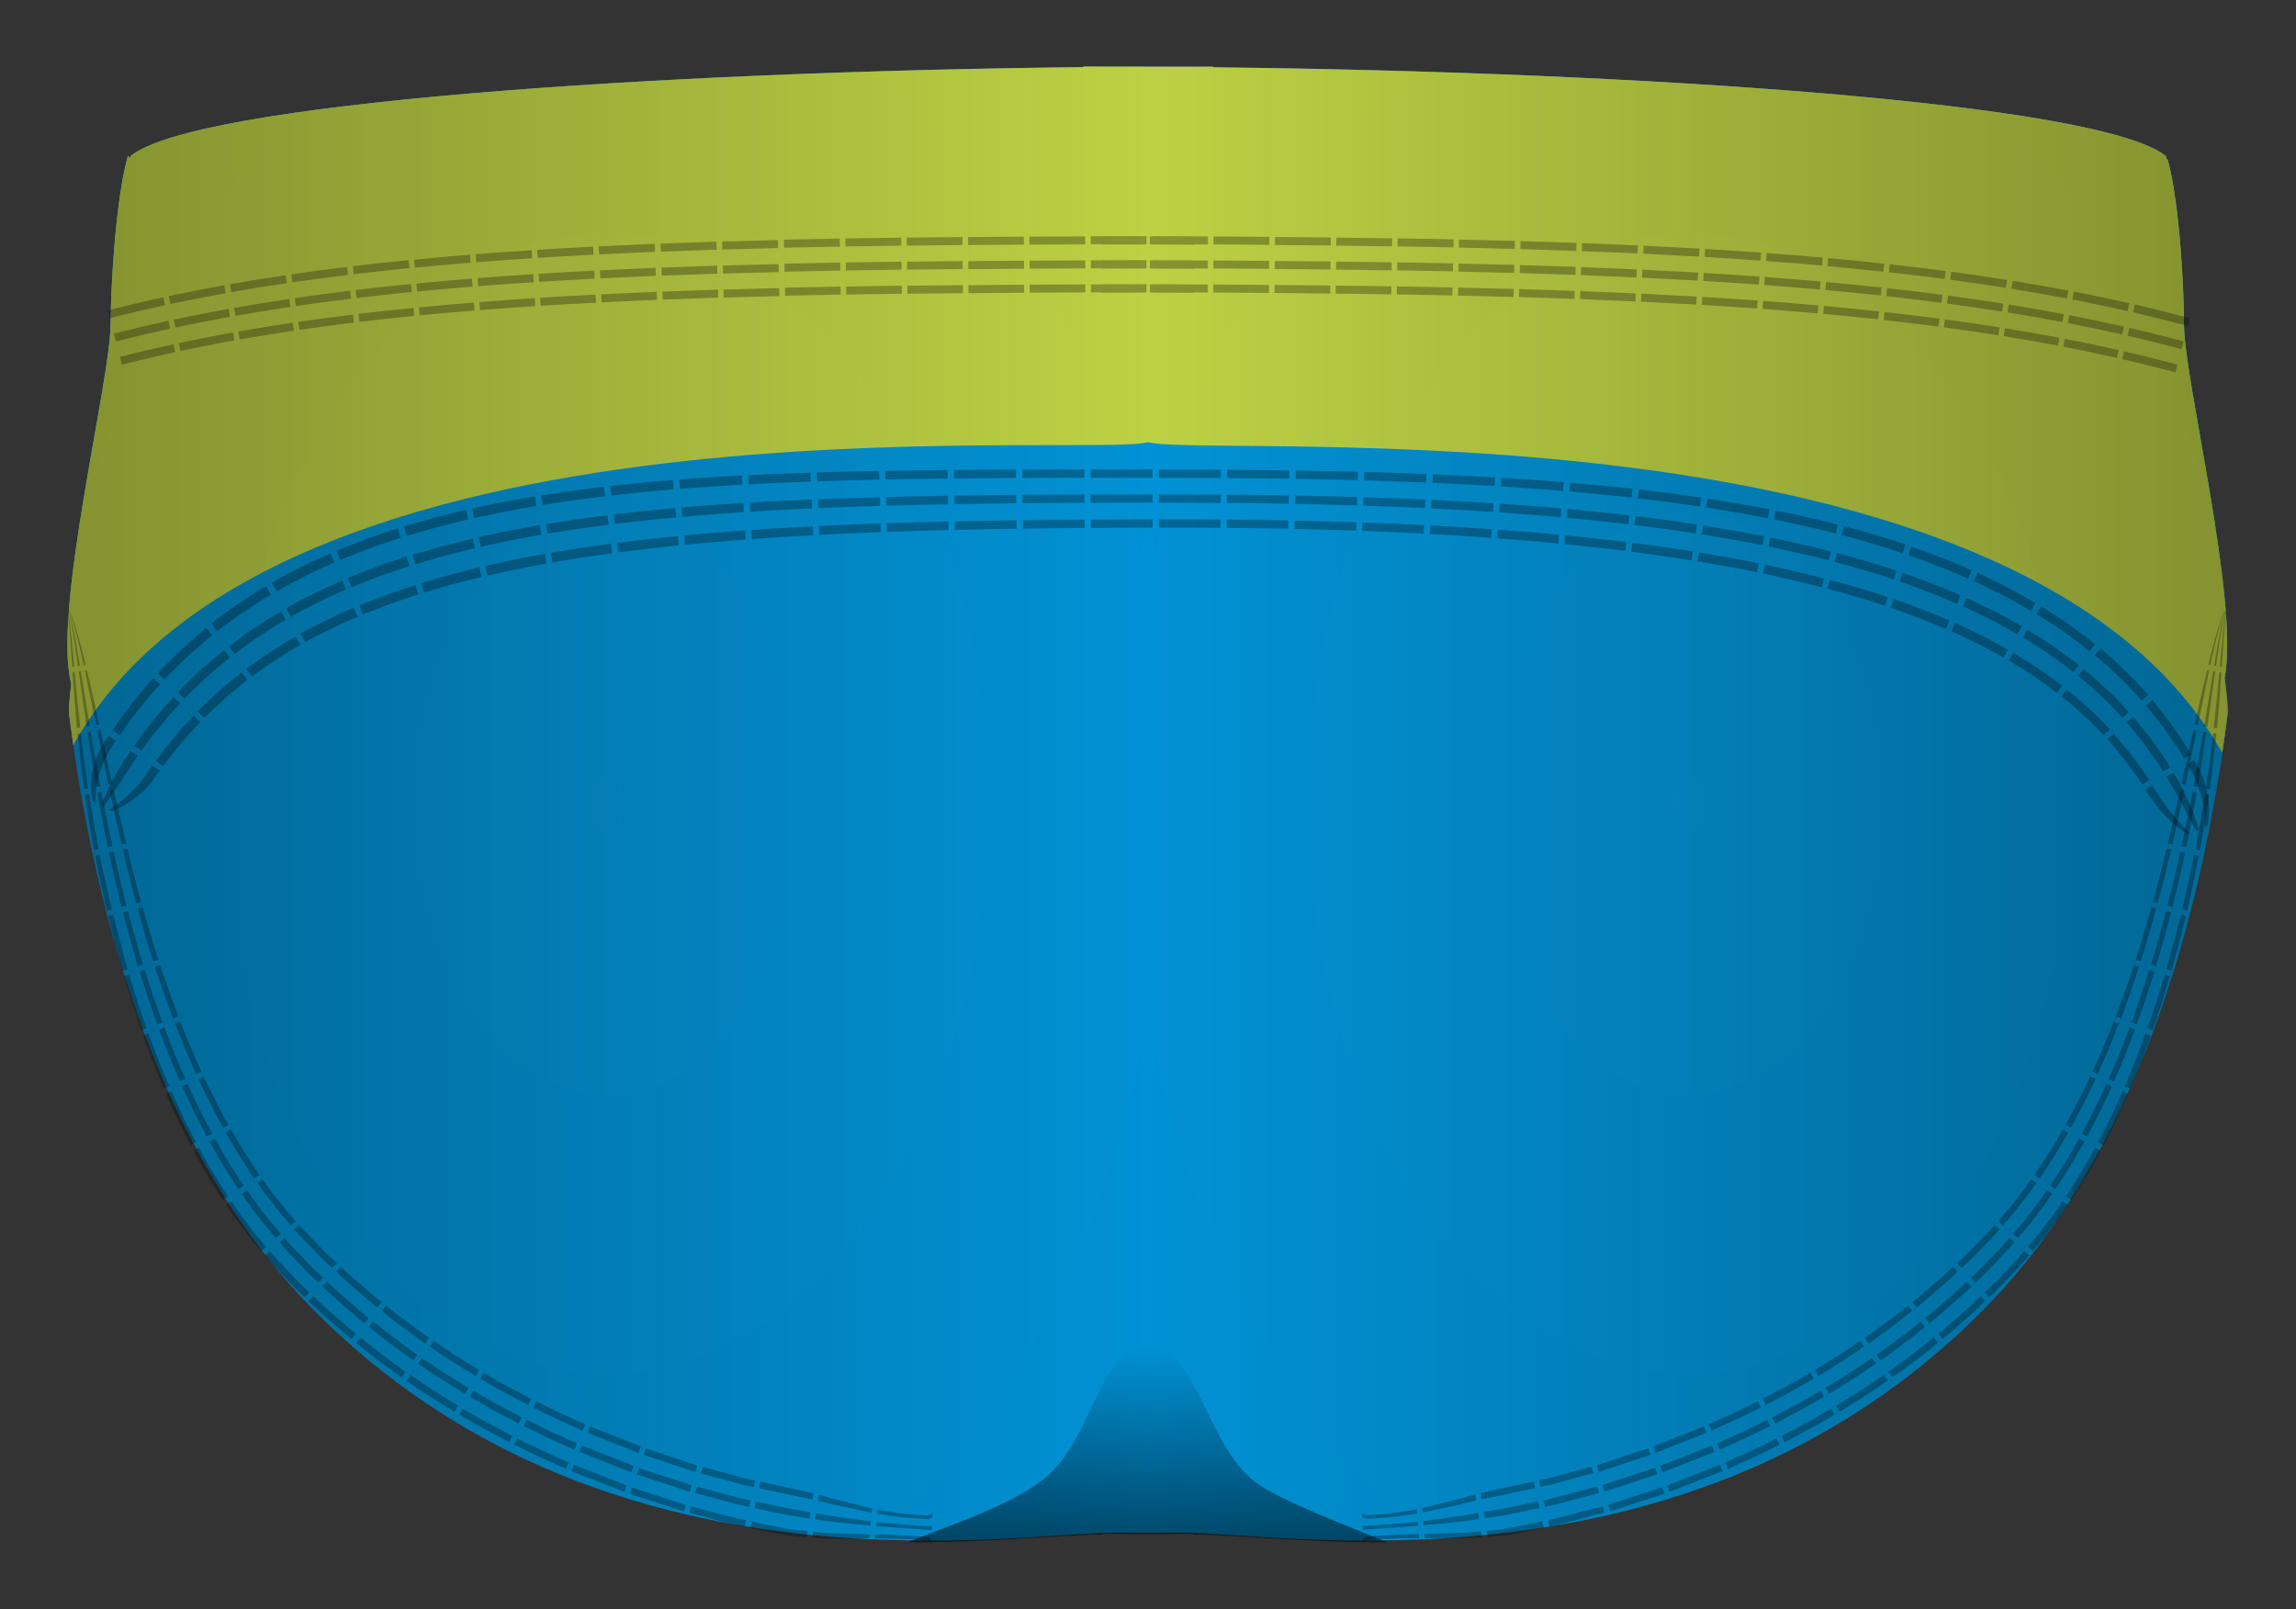 <svg xmlns="http://www.w3.org/2000/svg" width="487.729" height="341.801" viewBox="0 0 487.729 341.801"><rect x="0" y="0" width="487.729" height="341.801" fill="#333333" stroke="none"/><path fill="#0092D5" d="M472.578 144.075c3.182-16.63-8.633-63.354-8.633-75.215 0-6.122-.788-25.277-3.492-35.03-.042.033-.095.064-.14.096-.073-.266-.148-.53-.228-.786C446.007 21.937 349.33 15.28 257.73 14.296v-.057l-.01-.07c-2-.01-4.002 0-6.002 0v-.01c-2.598-.01-5.197 0-7.797 0-2.59-.01-5.19-.01-7.79-.01-2 0-4-.01-6-.01l-.01.07v.05c-91.59.98-188.27 7.64-202.34 18.84-.04.14-.08.3-.13.45-.17-.14-.34-.29-.49-.43-2.76 9.86-3.67 29.43-3.67 35.69 0 12.17-12.43 61.03-8.35 76.44-.4 3.22-.58 5.53-.45 6.57 5.51 43.02 19.01 93.19 51.97 126.48 60.38 60.98 143.82 48.07 168 47.33l.63-.02c5.7-.04 10.45-.04 16.13-.01.14.03.26.07.37.12.01-.38.02.25.03-.13.47.01.92.02 1.41.04 24.17.74 107.62 13.65 168.01-47.33 32.96-33.29 46.46-83.47 51.97-126.48.15-1.17-.1-3.94-.61-7.81z"/><path fill="#BDD143" d="M463.945 68.86c0-6.122-.788-25.277-3.492-35.03-.042.033-.095.064-.14.096-.073-.266-.148-.53-.228-.786C446.007 21.937 349.33 15.28 257.73 14.296v-.057l-.01-.07c-2-.01-4.002 0-6.002 0v-.01c-2.598-.01-5.197 0-7.797 0-2.59-.01-5.19-.01-7.79-.01-2 0-4-.01-6-.01l-.01.07v.05c-91.59.98-188.27 7.64-202.34 18.84-.04.14-.08.3-.13.45-.17-.14-.34-.29-.49-.43-2.76 9.86-3.67 29.43-3.67 35.69 0 12.17-12.43 61.03-8.35 76.44-.4 3.22-.58 5.53-.45 6.57.28 2.14.58 4.3.89 6.48C58.38 81 231.05 97.47 243.93 93.93l-.274-.092c.084.04.18.07.283.09.1-.02.2-.05.28-.09l-.28.1c12.85 3.53 184.89-11.08 228.12 66.005.4-2.71.77-5.4 1.11-8.06.15-1.163-.1-3.937-.61-7.804 3.18-16.63-8.63-63.36-8.63-75.22z"/><path d="M19.74 170.23l.573.3s-.016-.242-.026-.662c.018-.404.025-.995.072-1.69.06-.683.16-1.476.33-2.293.08-.412.16-.837.28-1.253.13-.41.27-.822.42-1.23.6-1.63 1.4-3.163 2.06-4.268.32-.56.64-.99.85-1.303l.33-.48-1.55-1.06-.34.5c-.21.32-.54.76-.87 1.33-.67 1.13-1.43 2.72-1.93 4.44-.13.43-.24.87-.34 1.31-.09.45-.13.9-.17 1.34-.05.44-.06.87-.08 1.29-.03.41 0 .82.01 1.19s.07.74.09 1.04l.09.81c.08.46.14.73.14.73zm2.29 1.2s.484-.673 1.173-1.696l1.145-1.763c.398-.65.854-1.33 1.327-2 .924-1.35 1.81-2.72 2.462-3.75.313-.52.63-.93.833-1.22l.327-.45-1.547-1.06-.33.47c-.206.3-.524.71-.84 1.25-.655 1.06-1.51 2.48-2.33 3.93-.418.72-.81 1.45-1.12 2.17l-.874 1.94c-.492 1.15-.797 1.92-.797 1.92l.57.3zm1.72.9s.26-.092.687-.263l.71-.338c.267-.14.593-.27.902-.44.29-.18.65-.35.96-.57.32-.21.67-.43.99-.67.33-.24.66-.49.98-.75.33-.25.65-.51.96-.78 1.24-1.07 2.22-2.28 2.86-3.24.3-.49.61-.87.81-1.14l.31-.43-1.55-1.07-.32.43c-.2.28-.51.66-.82 1.17-.65.99-1.6 2.25-2.73 3.41-.29.29-.58.57-.88.85-.29.28-.57.57-.87.83-.57.54-1.16 1.01-1.69 1.41-.55.39-1.03.7-1.36.93l-.57.33.57.3zm.15-17.208l1.538 1.09s.49-.71 1.226-1.772c.375-.526.777-1.166 1.295-1.79l1.57-1.99 1.57-1.99c.48-.648 1.02-1.18 1.45-1.672L34 145.39l-1.43-1.332-1.466 1.646c-.43.502-.977 1.05-1.47 1.712l-1.597 2.034-1.59 2.036c-.523.638-.93 1.29-1.31 1.828l-1.238 1.808zm6.155 4.356l1.187-1.657c.362-.49.75-1.09 1.25-1.67l1.513-1.85 1.512-1.85c.466-.6.985-1.1 1.39-1.55l1.384-1.49-1.43-1.33s-.56.62-1.4 1.53c-.41.47-.94.98-1.41 1.6l-1.53 1.9-1.53 1.9c-.5.6-.9 1.21-1.26 1.71l-1.2 1.7 1.54 1.09zm4.617 3.266s.46-.617 1.147-1.543c.35-.45.72-1.01 1.2-1.55l1.45-1.72 1.45-1.72c.44-.56.94-1.01 1.33-1.44l1.32-1.38-1.43-1.33-1.35 1.42c-.4.44-.9.9-1.35 1.48l-1.47 1.77-1.47 1.77c-.49.55-.87 1.13-1.22 1.6l-1.16 1.58 1.54 1.09zm-1.16-19.74l1.416 1.358.4-.44c.246-.29.62-.68 1.09-1.126l3.41-3.324c.605-.623 1.296-1.148 1.902-1.688l1.685-1.443 1.646-1.4-1.25-1.58-1.67 1.44-1.71 1.48c-.61.56-1.32 1.09-1.93 1.73l-3.46 3.41c-.48.46-.86.86-1.11 1.15l-.4.45zm5.665 5.43l.38-.41c.234-.27.59-.633 1.04-1.046l3.247-3.085c.573-.58 1.232-1.064 1.807-1.566l1.6-1.34 1.56-1.307-1.25-1.582-1.58 1.34-1.63 1.374c-.58.515-1.25 1.012-1.84 1.606l-3.3 3.165c-.46.424-.82.797-1.06 1.072l-.38.42 1.42 1.36zm4.248 4.07l.36-.38c.224-.25.563-.584.99-.964l3.084-2.847c.54-.536 1.16-.98 1.71-1.443l1.51-1.236 1.47-1.208-1.25-1.582-1.51 1.24-1.55 1.272c-.56.477-1.19.934-1.75 1.484l-3.14 2.926c-.44.39-.78.736-1.01.992l-.37.39 1.42 1.357zm1.505-20.01l1.232 1.603 1.727-1.302 1.77-1.332c.63-.506 1.38-.945 2.09-1.434.72-.48 1.44-.96 2.11-1.4l.97-.65c.31-.2.59-.41.88-.57l1.86-1.09-1.04-1.78-1.89 1.1c-.29.16-.58.37-.9.57l-1 .65-2.15 1.43c-.73.5-1.48.95-2.13 1.46-.66.5-1.28.96-1.81 1.36l-1.76 1.34zm4.927 6.41l1.64-1.21 1.678-1.24c.6-.472 1.31-.877 1.986-1.332l2.01-1.304.93-.6c.3-.186.57-.382.84-.526l1.77-1.01-1.03-1.78-1.8 1.034c-.27.147-.55.347-.85.538l-.94.614c-.65.426-1.35.88-2.04 1.335-.69.466-1.41.883-2.02 1.367l-1.71 1.27-1.67 1.24 1.23 1.603zm3.696 4.806l1.55-1.117 1.585-1.147c.565-.44 1.24-.812 1.88-1.233.646-.41 1.293-.82 1.9-1.207l.87-.558c.28-.173.533-.356.79-.49l1.678-.937-1.037-1.78-1.71.97c-.27.14-.52.33-.81.5-.29.19-.58.38-.89.58l-1.94 1.24c-.65.43-1.34.82-1.92 1.27l-1.61 1.18-1.58 1.15 1.23 1.61zm4.205-19.856l1.018 1.795 1.863-1.09c.55-.34 1.23-.65 1.94-1.02l2.25-1.15c.76-.39 1.52-.79 2.25-1.13l2-.9 1.95-.87-.83-1.92-1.99.88-2.04.91c-.74.35-1.51.76-2.29 1.15l-2.28 1.17c-.73.38-1.42.7-1.98 1.04l-1.9 1.1zm4.07 7.18l1.77-1.01c.522-.32 1.178-.608 1.856-.96l2.142-1.075c.73-.37 1.453-.75 2.146-1.07l1.915-.84 1.868-.82-.825-1.92-1.897.83-1.944.86c-.71.33-1.44.72-2.19 1.08l-2.18 1.1c-.69.36-1.36.65-1.89.98l-1.8 1.03 1.01 1.79zm3.052 5.386l1.676-.942c.492-.298 1.12-.566 1.763-.896l2.03-1.005c.69-.338 1.38-.695 2.04-.997l1.82-.792 1.78-.775-.83-1.917-1.81.79-1.86.81c-.67.308-1.37.673-2.08 1.02l-2.07 1.027c-.66.337-1.29.612-1.8.917l-1.71.965 1.02 1.795zm6.617-19.394l.806 1.927.538-.24c.35-.142.85-.33 1.44-.564 1.2-.47 2.79-1.08 4.38-1.7.79-.32 1.61-.56 2.36-.83l2.07-.7 2.02-.68-.63-2-2.04.68-2.09.7c-.76.27-1.59.51-2.39.84l-4.44 1.72c-.6.23-1.1.43-1.45.57l-.54.24zm3.223 7.71l.513-.227c.33-.14.81-.32 1.38-.54l4.192-1.62c.757-.31 1.545-.54 2.268-.79l1.986-.67 1.93-.65-.64-2-1.97.66-2.02.67c-.73.26-1.53.48-2.3.8l-4.26 1.64c-.58.22-1.07.4-1.4.54l-.52.23.8 1.93zm2.416 5.78l.49-.213c.314-.128.773-.295 1.32-.505l4.01-1.534c.722-.292 1.483-.507 2.177-.75.698-.233 1.35-.45 1.907-.638l1.86-.625-.634-1.99-1.886.64-1.933.65c-.703.25-1.473.47-2.207.77l-4.07 1.56c-.556.21-1.022.39-1.342.52l-.497.22.81 1.93zm8.634-18.664l.618 2.003 2.033-.593 2.09-.605c.77-.215 1.58-.472 2.39-.68l6.55-1.638-.47-2.04-6.62 1.65c-.82.21-1.64.47-2.42.68l-2.1.61-2.05.6zm2.475 8.013s.785-.23 1.963-.572l2.012-.587c.738-.208 1.517-.458 2.31-.66 3.175-.8 6.35-1.603 6.35-1.603l-.477-2.035-6.417 1.616c-.802.203-1.59.455-2.338.666l-2.036.593-1.987.58.62 2.002zm1.855 6.01s.76-.22 1.895-.552c.567-.167 1.23-.36 1.94-.57.71-.2 1.46-.444 2.228-.64l6.146-1.568-.48-2.034-6.22 1.59c-.78.2-1.54.44-2.26.65l-1.97.58-1.92.56.62 2zm10.202-17.857l.465 2.036 2.058-.44c.617-.13 1.337-.285 2.11-.45.77-.155 1.592-.356 2.42-.494l6.604-1.2-.36-2.038-6.66 1.2c-.83.137-1.66.338-2.44.495l-2.13.45-2.08.44zm1.858 8.144l2-.436 2.052-.447c.752-.16 1.546-.36 2.355-.5 3.223-.6 6.445-1.21 6.445-1.21l-.35-2.04-6.5 1.2c-.814.14-1.618.34-2.376.49l-2.07.44-2.02.43.464 2.03zm1.394 6.108l1.944-.43 1.992-.446c.73-.155 1.5-.354 2.29-.493l6.286-1.2-.35-2.04-6.34 1.21c-.796.14-1.573.34-2.312.5l-2.012.45-1.963.44.46 2.04zm11.386-17.046l.343 2.037 6.62-1 6.627-.84-.254-2.02-6.667.84-6.67 1zm1.367 8.146l6.48-1.03 6.504-.874-.25-2.02-6.54.865-6.52 1.03.34 2.04zm1.023 6.112l6.338-1.055 6.383-.905-.25-2.018-6.42.895-6.38 1.04.34 2.03zm12.28-16.252l.245 2.015 6.63-.69c1.657-.188 3.315-.306 4.558-.418l2.072-.175-.18-1.984-2.08.17c-1.25.108-2.914.22-4.58.405l-6.666.676zm.98 8.062l6.526-.736c1.63-.2 3.268-.33 4.493-.45l2.04-.19-.18-1.985s-.82.08-2.05.19c-1.23.12-2.88.25-4.52.44l-6.56.72.24 2.02zm.738 6.048l6.42-.782c1.6-.21 3.22-.352 4.427-.48l2.016-.21-.18-1.983s-.81.08-2.02.203c-1.21.126-2.84.265-4.45.47l-6.45.767.25 2.014zm12.94-15.47l.172 1.98s.83-.07 2.072-.172l4.556-.308c1.657-.11 3.313-.217 4.556-.3l2.07-.108-.124-1.943-2.077.1-4.572.28-4.57.29-2.08.16zm.692 7.922l2.045-.19c1.23-.093 2.866-.22 4.504-.345l4.5-.338 2.05-.13-.13-1.95-2.06.12-4.53.32-4.52.33-2.06.18.17 1.98zm.52 5.942l2.018-.207 4.452-.385 4.455-.377 2.03-.146-.124-1.95-2.03.14-4.47.36-4.47.37-2.02.2.18 1.98zm13.42-14.78l.12 1.94 2.068-.11c1.242-.065 2.898-.16 4.552-.22l6.618-.266-.082-1.9-6.636.246c-1.658.053-3.32.145-4.565.206-1.246.06-2.076.103-2.076.103zm.476 7.756l2.05-.128c1.23-.075 2.87-.187 4.512-.26l6.566-.324-.082-1.9-6.584.306c-1.646.067-3.29.174-4.525.246l-2.057.122.12 1.937zm.358 5.816l2.03-.146c1.22-.086 2.842-.212 4.473-.3 3.257-.19 6.515-.383 6.515-.383l-.082-1.9-6.532.365c-1.634.082-3.263.204-4.485.286l-2.037.14.118 1.938zm13.768-14.172l.08 1.896 6.612-.194 6.61-.158-.053-1.858-6.62.14-6.62.174zm.318 7.584l6.57-.254c1.643-.056 3.286-.11 4.52-.153l2.054-.06-.053-1.85-2.05.06c-1.23.04-2.88.09-4.52.14l-6.58.24.08 1.9zm.236 5.688l6.53-.314c1.63-.084 3.265-.15 4.492-.192l2.044-.076-.053-1.858-2.05.07c-1.23.04-2.87.1-4.5.18l-6.55.294.08 1.896zm14.02-13.61l.05 1.854 6.606-.12 6.603-.095-.032-1.822-6.612.08c-3.3.05-6.61.103-6.61.103zm.202 7.417l6.576-.172 6.577-.14-.03-1.82-6.58.13-6.58.16.05 1.86zm.152 5.562l6.545-.224 6.55-.18-.03-1.82-6.56.17-6.556.21.05 1.86zm14.196-13.175l.03 1.82 13.196-.104-.02-1.793m-13.085 7.352l13.158-.18-.018-1.794-13.17.16m.12 7.28l6.56-.14c3.28-.06 6.562-.11 6.562-.11l-.02-1.79-6.57.11-6.57.13.03 1.82zm14.316-12.81l.017 1.79 13.185-.05-.01-1.77m-13.125 7.19l13.162-.1-.008-1.77-13.17.09m.068 7.17l13.138-.16-.01-1.77-13.145.14m14.41-10.78l.01 1.77 13.177-.02-.004-1.76m-13.148 7.1l13.162-.04-.004-1.76-13.168.04m.034 7.09l13.148-.07-.003-1.76-13.16.07m14.45-10.64v1.77h6.6l6.6.03.01-1.76-6.61-.03h-6.61zm0 7.05l6.58.01 6.58.04.01-1.76-6.59-.04h-6.59v1.76zm0 5.29h6.56l6.55.04.01-1.76-6.57-.04h-6.57v1.76zm14.53-12.3l-.02 1.76 6.6.05 6.6.1.03-1.77-6.62-.09-6.61-.05zm-.06 7.05l6.58.06 6.57.11.03-1.77-6.59-.1-6.59-.06-.01 1.76zm-.04 5.29l6.55.07 6.55.12.03-1.77-6.56-.12-6.56-.07-.02 1.77zm14.65-12.19l-.04 1.77 6.61.13 6.6.15.06-1.78-13.23-.26zm-.13 7.09l2.05.04c1.23.03 2.87.08 4.52.12l6.57.17.05-1.78-6.59-.17-6.59-.14-.03 1.78zm-.1 5.32s3.27.06 6.54.17l6.54.2.05-1.78-6.56-.19-4.51-.12-2.05-.04-.04 1.77zm14.79-12.09l-.06 1.79 6.61.21c3.3.1 6.61.25 6.61.25l.08-1.81s-3.32-.16-6.63-.25l-6.62-.2zm-.23 7.15l6.57.23c3.28.11 6.57.29 6.57.29l.08-1.81s-3.29-.17-6.59-.28l-6.59-.23-.06 1.78zm-.18 5.36l6.53.26c3.26.14 6.52.33 6.52.33l.08-1.81s-3.27-.19-6.54-.32l-6.55-.25-.06 1.79zm14.97-12.01l-.09 1.81s3.3.12 6.61.31l6.61.36.12-1.83-6.63-.34c-3.32-.19-6.63-.3-6.63-.3zm-.35 7.24l2.05.1c1.24.05 2.88.14 4.52.25l6.57.39.12-1.84-6.58-.38c-3.29-.21-6.58-.33-6.58-.33l-.09 1.81zm-.26 5.43l2.04.11c1.22.05 2.85.16 4.48.27l6.51.44.12-1.84-6.53-.42c-1.64-.11-3.27-.21-4.49-.26l-2.05-.1-.09 1.81zm15.19-11.95l-.12 1.84 6.61.45c1.65.1 3.31.25 4.55.35l2.06.17.16-1.86-2.08-.17c-1.25-.1-2.91-.24-4.57-.34l-6.64-.43zm-.5 7.35l6.55.49c1.64.11 3.27.26 4.5.37l2.04.18.17-1.86-2.05-.18c-1.23-.11-2.87-.26-4.52-.37l-6.58-.47-.13 1.84zm-.37 5.52l6.49.52c1.62.12 3.24.28 4.45.4l2.02.2.17-1.87-2.03-.19c-1.22-.11-2.84-.27-4.47-.39l-6.51-.51-.12 1.84zm15.46-11.81l-.18 1.86s3.31.25 6.61.61l4.55.46c1.24.12 2.06.23 2.06.23l.22-1.89s-.83-.1-2.08-.22l-4.56-.45c-3.32-.35-6.64-.6-6.64-.6zm-.69 7.46s3.27.27 6.54.64l4.49.48c1.22.13 2.04.24 2.04.24l.22-1.89s-.82-.11-2.05-.23l-4.51-.48c-3.28-.37-6.57-.64-6.57-.64l-.17 1.86zm-.51 5.59s3.24.29 6.46.68l4.44.5c1.21.13 2.01.25 2.01.25l.22-1.88s-.81-.12-2.02-.24l-4.46-.5c-3.24-.39-6.49-.67-6.49-.67l-.18 1.86zm15.79-11.62l-.23 1.89 6.61.79 6.6.94.29-1.9-6.64-.92-6.64-.79zm-.92 7.55l6.51.83 6.49.96.29-1.91-6.53-.95-6.55-.82-.23 1.89zm-.69 5.67l6.42.86 6.39.99.29-1.91-6.43-.98-6.46-.85-.23 1.89zm16.19-11.32l-.3 1.91s.82.13 2.06.34c1.23.21 2.88.48 4.52.76.82.14 1.64.27 2.41.42l2.1.41 2.06.4.38-1.91-2.07-.39-2.12-.4c-.77-.15-1.6-.27-2.43-.41l-4.56-.75c-1.24-.21-2.07-.33-2.07-.33zm-1.21 7.64s.81.13 2.02.34l4.44.76c.81.15 1.62.27 2.38.42l2.06.41 2.01.4.38-1.91-2.02-.4-2.08-.41c-.76-.15-1.58-.27-2.39-.41l-4.47-.76c-1.22-.21-2.04-.33-2.04-.33l-.3 1.91zm-.9 5.73s.79.13 1.98.34l4.36.77c.79.15 1.59.27 2.33.42l2.02.41 1.97.4.38-1.91-1.98-.4-2.03-.41c-.74-.15-1.54-.27-2.34-.42l-4.39-.76c-1.2-.21-2-.34-2-.34l-.3 1.91zm16.67-10.81l-.39 1.92 2.05.4 4.5 1.01c1.63.37 3.27.72 4.49 1.05l2.03.53.49-1.9-2.05-.53c-1.23-.33-2.88-.68-4.53-1.05l-4.54-1.01-2.07-.4zm-1.57 7.66l2.01.4 4.4 1c1.6.36 3.2.71 4.38 1.04l1.98.52.49-1.9-2-.51c-1.2-.33-2.81-.68-4.42-1.04l-4.43-1-2.03-.4-.39 1.92zm-1.18 5.75l1.97.4 4.29.99c1.56.36 3.12.71 4.28 1.03l1.93.51.49-1.9-1.95-.51c-1.16-.32-2.74-.67-4.32-1.03l-4.33-.99-1.98-.39-.39 1.92zm17.22-10.07l-.5 1.9 2.03.53c.61.15 1.32.37 2.08.59l2.37.7c1.61.48 3.24.93 4.44 1.36l2 .67.62-1.86-2.03-.68c-1.21-.43-2.85-.88-4.48-1.37l-2.4-.71c-.77-.22-1.48-.44-2.1-.59l-2.05-.53zm-2.01 7.6s.79.21 1.98.52c.6.15 1.28.36 2.02.58l2.31.68c1.57.47 3.15.9 4.3 1.31l1.94.65.62-1.86-1.96-.66c-1.17-.42-2.77-.86-4.35-1.33l-2.33-.69c-.74-.22-1.43-.44-2.04-.58l-2-.52-.5 1.9zm-1.51 5.7l1.93.5c.58.14 1.24.35 1.96.56l2.24.66c1.52.46 3.06.88 4.17 1.28l1.88.63.62-1.86-1.9-.63c-1.13-.41-2.68-.83-4.22-1.3l-2.26-.67c-.72-.21-1.39-.42-1.98-.56l-1.95-.5-.5 1.9zm17.85-8.97l-.64 1.86 2 .68c.6.2 1.29.48 2.03.76l2.32.9 2.32.9c.73.31 1.41.61 2 .87 1.17.51 1.94.86 1.94.86l.78-1.79-1.98-.87c-.59-.25-1.28-.56-2.03-.87l-2.35-.91-2.35-.9c-.75-.29-1.45-.57-2.06-.78l-2.02-.69zm-2.55 7.43l1.94.65c.58.2 1.24.47 1.96.74l2.24.86 2.25.86c.71.29 1.36.58 1.92.82l1.88.81.78-1.78-1.9-.83c-.57-.24-1.23-.54-1.95-.83l-2.27-.87-2.27-.86c-.73-.27-1.4-.55-1.99-.75l-1.96-.66-.64 1.86zm-1.91 5.58l1.88.63c.56.18 1.2.45 1.89.7.69.26 1.43.54 2.17.81l2.17.82c.68.28 1.3.56 1.85.79l1.8.77.78-1.79-1.83-.78c-.55-.23-1.19-.52-1.88-.8l-2.2-.83-2.19-.83c-.7-.26-1.35-.52-1.92-.71l-1.9-.63-.64 1.86zm18.5-7.43l-.8 1.77.54.24c.34.14.82.36 1.4.65 1.14.57 2.67 1.33 4.2 2.09.77.37 1.52.78 2.21 1.18.7.4 1.35.76 1.91 1.08l1.86 1.05.96-1.66-1.89-1.07-1.94-1.1c-.71-.41-1.47-.83-2.25-1.2l-4.27-2.12c-.58-.3-1.07-.52-1.42-.67l-.54-.23zm-3.19 7.1l.52.22s.8.35 1.35.62l4.03 1.98c.74.34 1.46.73 2.13 1.11l1.83 1.01 1.79.99.97-1.66-1.81-1.01-1.86-1.04c-.68-.38-1.41-.78-2.16-1.13l-4.1-2.01c-.56-.28-1.03-.49-1.37-.63l-.52-.22-.8 1.77zm-2.39 5.33l.5.21c.32.13.77.32 1.29.59l3.86 1.86c.71.32 1.39.69 2.03 1.04l1.74.95 1.7.92.97-1.66-1.73-.94-1.78-.97c-.64-.36-1.34-.74-2.06-1.07l-3.92-1.9c-.53-.27-.98-.47-1.31-.6l-.51-.21-.8 1.78zm19.09-5.32l-.99 1.64 1.81 1.16 1.85 1.19c.68.43 1.4.9 2.09 1.42l3.83 2.79c.53.37.92.74 1.22.98l.46.38 1.17-1.47-.46-.39c-.3-.24-.71-.62-1.24-1.01l-3.9-2.85c-.7-.53-1.43-1.01-2.13-1.45l-1.887-1.21-1.84-1.18zm-3.94 6.58l1.73 1.08c.52.33 1.12.71 1.77 1.11.65.4 1.34.84 1.99 1.33l3.65 2.6c.5.35.88.7 1.16.92l.44.35 1.17-1.47-.44-.37c-.29-.22-.67-.58-1.19-.93l-3.72-2.66c-.66-.5-1.36-.94-2.02-1.35l-1.8-1.13-1.75-1.11-.99 1.65zm-2.95 4.93l1.64 1.02 1.68 1.03c.62.37 1.28.78 1.89 1.23l3.46 2.42c.48.32.83.64 1.1.84l.41.33 1.16-1.47-.42-.34c-.27-.2-.63-.53-1.12-.87l-3.52-2.47c-.63-.47-1.3-.88-1.93-1.26l-1.71-1.06-1.67-1.04-.99 1.64zm19.43-2.52L445 139.2l1.66 1.38c1.01.81 2.22 2.06 3.49 3.232.62.6 1.27 1.17 1.83 1.77l1.51 1.63 1.47 1.595 1.35-1.22-1.5-1.634-1.53-1.67c-.57-.61-1.23-1.19-1.86-1.81-1.29-1.2-2.53-2.48-3.56-3.31l-1.695-1.41zm-4.73 5.8l1.58 1.28c.96.75 2.11 1.91 3.32 3 .59.56 1.21 1.09 1.74 1.64l1.43 1.51 1.39 1.48 1.35-1.22-1.42-1.52-1.46-1.55c-.54-.57-1.17-1.11-1.77-1.68-1.23-1.12-2.4-2.31-3.38-3.08l-1.61-1.31-1.18 1.45zm-3.55 4.35l1.5 1.18c.92.69 1.99 1.77 3.14 2.77.56.51 1.15 1 1.65 1.51l1.35 1.39 1.33 1.36 1.35-1.21-1.35-1.4-1.38-1.43c-.5-.52-1.11-1.02-1.68-1.55-1.17-1.03-2.27-2.13-3.2-2.84l-1.53-1.22-1.18 1.45zm19.35.75l-1.36 1.19 1.35 1.7 1.39 1.74.78.98c.27.33.5.7.75 1.05l2.7 3.93c.19.26.32.53.46.76l.35.59.3.51 1.48-.92-.31-.52-.35-.6c-.14-.23-.27-.51-.47-.78l-2.74-4.03c-.26-.36-.49-.74-.76-1.08l-.79-1-1.41-1.78-1.38-1.74zm-5.45 4.77l1.29 1.57c.39.47.84 1.02 1.32 1.61l.74.91c.26.3.47.65.72.98l2.6 3.65c.18.24.31.49.44.7l.33.54.29.47 1.48-.92-.29-.49-.34-.56c-.13-.21-.26-.47-.45-.72-.72-1.02-1.67-2.38-2.63-3.74-.24-.34-.46-.69-.73-1.01l-.76-.93c-.49-.61-.95-1.17-1.34-1.66l-1.31-1.61-1.36 1.19zm-4.09 3.57l1.22 1.45c.37.44.8.94 1.26 1.49l.71.84c.24.28.45.61.68.91l2.48 3.36c.18.22.3.46.43.65l.32.51.28.44 1.48-.92-.28-.45-.33-.52c-.13-.19-.25-.43-.43-.66l-2.52-3.46c-.24-.31-.45-.64-.7-.93l-.72-.86-1.29-1.53-1.24-1.49-1.36 1.19zm18.45 4.41l-1.49.9s.45.74 1.08 1.88c.32.56.6 1.27.9 2.03.29.75.58 1.58.84 2.41.24.83.49 1.67.61 2.49.12.83.2 1.6.24 2.28.02.68.05 1.24.04 1.64l-.02.63.6-.25s.04-.25.12-.68c.06-.43.1-1.02.17-1.75.05-.72.04-1.54 0-2.42-.05-.87-.23-1.75-.43-2.63-.207-.88-.46-1.73-.73-2.52s-.54-1.52-.867-2.1c-.616-1.17-1.08-1.93-1.08-1.93zm-5.95 3.58l1.06 1.74c.34.51.65 1.16 1.02 1.82l1.16 2.1c.39.72.84 1.4 1.17 2.1.35.68.68 1.32.95 1.87l.97 1.82.61-.25s-.25-.79-.65-1.97l-.71-2.01c-.26-.74-.65-1.48-.98-2.23l-1.06-2.21c-.35-.7-.64-1.37-.98-1.9l-1.07-1.79-1.487.89zm-4.46 2.68s.39.66 1.05 1.6c.36.46.69 1.04 1.14 1.61.43.59.93 1.19 1.47 1.78.27.3.56.59.85.87.3.28.61.55.87.83.56.54 1.13 1.04 1.66 1.46.56.4 1.01.75 1.35.99l.57.36.6-.25-.47-.4c-.29-.26-.67-.64-1.13-1.09-.45-.46-.94-1.01-1.43-1.6-.46-.6-1.05-1.19-1.53-1.83-.5-.63-.96-1.27-1.37-1.88-.42-.61-.75-1.21-1.1-1.68-.65-.98-1.05-1.64-1.05-1.64l-1.49.89z" opacity=".3"/><g opacity=".3" fill="#010202"><path d="M462.09 79.104l.444-1.642s-2.815-.766-5.65-1.467c-2.832-.71-5.68-1.363-5.68-1.363l-.383 1.657s2.84.64 5.66 1.35c2.82.69 5.62 1.46 5.62 1.46zm1.773-6.568s-2.863-.78-5.744-1.49c-2.88-.724-5.78-1.386-5.78-1.386l-.38 1.657s2.88.66 5.74 1.378c2.86.708 5.71 1.483 5.71 1.483l.44-1.642zm1.33-4.926s-2.913-.792-5.84-1.516c-2.924-.734-5.858-1.406-5.858-1.406l-.382 1.657s2.92.67 5.83 1.4c2.91.718 5.807 1.507 5.807 1.507l.443-1.642zm-15.505 8.42l.376-1.66-5.714-1.245c-2.862-.604-5.737-1.154-5.737-1.154l-.323 1.67s2.863.55 5.712 1.15l5.686 1.24zm1.504-6.635s-2.898-.63-5.797-1.263c-2.902-.613-5.815-1.17-5.815-1.17l-.323 1.67s2.9.554 5.79 1.165l5.77 1.257.375-1.66zm1.128-4.975l-5.88-1.282c-2.942-.622-5.894-1.185-5.894-1.185l-.322 1.67s2.938.56 5.868 1.18l5.852 1.275.377-1.66zm-15.175 9l.317-1.67-5.762-1.05-5.78-.973-.27 1.68 5.757.967 5.738 1.047zm1.27-6.682l-5.835-1.065-5.85-.983-.27 1.68 5.825.978 5.81 1.06.32-1.67zm.952-5.012l-5.907-1.08-5.916-.994-.27 1.68 5.893.99 5.883 1.074.317-1.67zm-14.872 9.496l.267-1.68-5.8-.882-5.813-.813-.23 1.686 5.79.81 5.78.88zm1.065-6.72l-5.86-.89-5.872-.82-.226 1.685 5.852.82 5.84.888.267-1.68zm.8-5.038l-5.926-.9-5.93-.83-.227 1.685 5.91.82 5.905.9.267-1.68zm-14.596 9.914l.222-1.686-5.827-.735-5.84-.675-.19 1.69 5.82.673 5.81.733zm.886-6.744l-5.88-.742-5.89-.68-.186 1.69s2.936.338 5.87.678l5.864.74.223-1.686zm.668-5.058l-5.936-.75-5.94-.686-.186 1.69 5.922.685 5.917.747.223-1.686zM398.97 67.843l.183-1.69-5.848-.608-5.856-.556-.16 1.69 5.84.55 5.83.6zm.734-6.763l-5.895-.613-5.9-.56-.16 1.694 5.88.56 5.88.61.18-1.69zm.552-5.072s-2.97-.31-5.942-.617l-5.942-.56-.154 1.7 5.93.57 5.925.62.183-1.69zm-14.13 10.568l.15-1.694-5.864-.5-5.87-.453-.125 1.69 5.857.45 5.852.5zm.604-6.776s-2.953-.25-5.905-.502l-5.907-.457-.126 1.7 5.896.46 5.89.5.15-1.69zm.452-5.082l-5.944-.506-5.944-.46-.125 1.697 5.93.45 5.93.5.15-1.7zM373.245 65.54l.122-1.696-5.876-.405-5.88-.37-.1 1.7 5.87.36 5.87.4zm.49-6.786l-5.91-.408-5.913-.368-.1 1.698 5.9.368 5.9.407.123-1.69zm.37-5.088l-5.945-.41-5.944-.37-.1 1.697 5.933.37 5.93.41.12-1.697zM360.335 64.7l.1-1.698-11.777-.618-.08 1.7m12.15-6.176l-11.83-.62-.08 1.7 11.81.618m.396-6.79l-11.886-.624-.08 1.7 11.867.62M347.4 64.027l.078-1.698-11.788-.49-.062 1.7m12.086-6.31l-11.836-.49-.063 1.7 11.82.49m.313-6.8l-11.882-.49-.062 1.7 11.866.49m-13.422 9.66l.063-1.7-11.8-.38-.04 1.7m12.03-6.42l-11.83-.38-.04 1.7 11.83.38m.24-6.8l-11.9-.37-.04 1.7 11.87.38m-13.33 9.78l.05-1.7-11.81-.29-.04 1.7m11.98-6.51l-11.84-.29-.04 1.7 11.82.29m.19-6.8l-11.87-.29-.03 1.7 11.86.29m-13.25 9.88l.04-1.7-11.82-.22-.03 1.7m11.94-6.59l-11.84-.22-.02 1.7 11.83.21m.14-6.8l-11.87-.21-.02 1.7 11.86.22m-13.2 9.97l.03-1.7-11.82-.16-.02 1.71m11.92-6.64l-11.84-.16-.02 1.7 11.84.16m.11-6.8l-11.86-.16-.02 1.7 11.86.16m-13.13 8.33l-.02 1.7-11.82-.13.02-1.7zm-11.78-5.22l11.84.11-.02 1.7-11.84-.11zm.04-5.1l11.85.11-.02 1.7-11.85-.11zm-1.3 11.89l.01-1.7-11.82-.09-.01 1.7m.04-6.81l11.84.08-.01 1.7-11.84-.08zm11.87-5.02l-11.86-.09v1.7l11.85.09m-13.05 8.42v1.7l-11.82-.04v-1.7zm-11.83-5.13l11.84.03v1.7L244.74 57zm11.86-5.08l-11.85-.03v1.7l11.85.03M243.56 62.1v-1.7l-11.82.01v1.7m11.82-6.82l-11.84.01V57l11.836-.02m0-6.81l-11.86.01.008 1.7 11.854-.02m-13.01 10.25l-.004-1.7-11.82.06.01 1.7m11.795-6.86l-11.84.06.01 1.7 11.84-.06m-.02-6.8l-11.86.06.01 1.7 11.86-.06m-12.98 8.58l.01 1.7-11.83.08-.01-1.7zm-11.87-5.02l11.84-.09.02 1.7-11.83.09zm-.04-5.11l11.85-.09.02 1.7-11.85.09zm-1.1 10.22l.02 1.7-11.82.11-.01-1.7zm-11.89-4.99l11.84-.13.02 1.7-11.84.12zm11.81-5.23l-11.85.12.02 1.7 11.85-.13m-12.9 10.34l-.02-1.7-11.82.17.03 1.7m11.73-6.98l-11.84.17.03 1.7 11.83-.17m-.08-6.8l-11.86.17.03 1.7 11.85-.17m-12.87 10.4l-.03-1.7-11.81.23.03 1.7m11.69-7.03l-11.84.23.04 1.7 11.83-.23m-.12-6.8l-11.87.23.04 1.7 11.86-.23M165.54 62.9l-.04-1.7-11.803.31.05 1.7m11.64-7.11l-11.84.31.05 1.7 11.83-.31m-.158-6.8l-11.88.31.05 1.7 11.86-.31m-12.73 10.54l-.05-1.7-11.8.406.06 1.7m11.57-7.206l-11.84.408.06 1.7 11.82-.406m-.21-6.8l-11.88.408.06 1.7 11.86-.408m-12.65 10.65l-.07-1.7-11.79.525.08 1.698m11.49-7.32l-11.84.526.08 1.7 11.82-.52m-.27-6.8l-11.89.53.08 1.7 11.87-.53M126.6 64.28l-.087-1.7-5.89.32-5.88.36.1 1.7s2.938-.17 5.87-.35l5.878-.31zm-.347-6.79l-5.918.32-5.92.36.1 1.7 5.91-.35 5.903-.31-.09-1.7zM126 52.4l-5.946.32-5.946.36.11 1.69 5.94-.35 5.94-.32-.08-1.7zm-12.3 12.63l-.11-1.69-5.878.39-5.87.44.13 1.7 5.85-.44 5.86-.39zm-.44-6.79l-5.91.4-5.91.45.133 1.7 5.89-.44 5.9-.4-.11-1.7zm-.33-5.09l-5.946.41-5.947.44.14 1.7 5.935-.44 5.936-.4-.11-1.7zm-12.12 12.81l-.137-1.69-5.86.5-5.83.53.166 1.69 5.84-.54 5.85-.49zm-.546-6.78l-5.91.5-5.9.55.16 1.7 5.89-.55 5.89-.5-.13-1.7zm-.41-5.08l-5.95.51-5.95.56.163 1.69 5.93-.56 5.93-.5-.14-1.69zM88 67.1l-.168-1.693-5.846.61-5.836.67.202 1.687 5.82-.667L88 67.1zm-.673-6.77l-5.895.615-5.89.675.203 1.69 5.872-.674 5.88-.614-.17-1.692zm-.507-5.077l-5.943.62-5.942.682.203 1.69 5.924-.68 5.928-.62-.17-1.692zM75.19 68.516l-.206-1.688-5.823.744-5.81.813.25 1.683 5.79-.81 5.81-.742zm-.825-6.752l-5.88.75-5.872.822.246 1.683 5.85-.82 5.86-.75-.21-1.69zm-.618-5.064s-2.97.378-5.938.758l-5.94.83.24 1.683 5.91-.82 5.92-.75-.21-1.69zM62.44 70.237l-.25-1.682-5.793.9-5.776.978.3 1.675 5.75-.974 5.77-.897zm-1-6.727l-5.86.91-5.85.99.297 1.674 5.824-.986 5.84-.907-.25-1.68zm-.75-5.048l-5.928.92-5.92 1.002.297 1.674s2.94-.5 5.89-.998l5.9-.917-.25-1.68zM49.77 72.314l-.302-1.674s-2.883.513-5.753 1.08c-2.872.557-5.73 1.17-5.73 1.17l.354 1.664s2.84-.61 5.7-1.165c2.85-.57 5.72-1.08 5.72-1.08zm-1.206-6.694s-2.92.52-5.83 1.094c-2.912.565-5.813 1.188-5.813 1.187l.36 1.67s2.89-.62 5.79-1.18c2.9-.57 5.81-1.09 5.81-1.09l-.3-1.67zm-.904-5.022s-2.956.526-5.906 1.11c-2.952.57-5.895 1.203-5.895 1.203l.35 1.67s2.93-.63 5.87-1.2c2.93-.58 5.88-1.1 5.88-1.1l-.3-1.67zm-10.46 14.2l-.36-1.662-5.698 1.288c-2.845.663-5.67 1.39-5.67 1.39l.42 1.648s2.81-.724 5.64-1.383c2.834-.65 5.67-1.29 5.67-1.29zm-1.44-6.648l-5.787 1.307c-2.89.673-5.764 1.414-5.764 1.414l.42 1.65s2.85-.73 5.73-1.4l5.76-1.3-.36-1.66zm-1.08-4.987s-2.942.635-5.875 1.328c-2.936.69-5.858 1.44-5.858 1.44l.42 1.65s2.908-.75 5.828-1.43c2.918-.69 5.847-1.32 5.847-1.32l-.36-1.66zm-19.884 66.61l-.06.02.178.48c.108.306.29.745.443 1.28.34 1.07.734 2.506 1.093 3.95.72 2.89 1.33 5.79 1.33 5.79l.407-.065s-.68-2.89-1.488-5.768c-.4-1.44-.84-2.873-1.22-3.936-.17-.532-.37-.97-.49-1.275l-.2-.48zm-.236.073l.123.492c.073.314.21.755.307 1.3.23 1.083.484 2.537.716 3.995.46 2.917.86 5.845.86 5.845l.404-.062s-.47-2.92-1.017-5.826c-.274-1.453-.574-2.902-.842-3.98-.11-.542-.26-.982-.35-1.294l-.14-.488-.05.018zm-.18.054l.07.503c.04.322.128.764.17 1.32.12 1.097.235 2.566.34 4.04l.39 5.9.404-.06-.544-5.884c-.148-1.47-.31-2.94-.466-4.03-.06-.55-.166-1-.215-1.32l-.09-.5-.06.02zm4.087 12.484l-.435.066 2.386 11.583.675-.106-1.288-5.77-1.338-5.773zm-1.737.264l1.663 11.705.675-.107-1.905-11.664m-1.738.264l.43 5.912c.228 2.957.512 5.913.512 5.913l.675-.1-.624-5.89-.56-5.89-.433.07zm5.927 12.234l-.696.11 2.384 11.54.86-.154m-5.33-11.054l.91 5.843.98 5.833.86-.155-1.053-5.81-1-5.822-.697.12zm-2.087.332s.29 2.956.64 5.91c.35 2.952.755 5.9.755 5.9l.86-.155s-.44-2.94-.828-5.88c-.393-2.94-.73-5.89-.73-5.89l-.697.11zm7.68 11.866l-.874.162 1.25 5.746c.31 1.436.63 2.87.88 3.94l.41 1.79.97-.21-1.34-5.704-1.31-5.723zm-3.495.643s.507 2.915 1.08 5.817c.272 1.454.564 2.904.792 3.99l.373 1.812.975-.208-.385-1.804c-.236-1.08-.54-2.525-.825-3.974-.597-2.89-1.136-5.793-1.136-5.793l-.874.16zm-2.62.48s.41 2.95.906 5.89c.234 1.47.496 2.94.698 4.04l.337 1.832.97-.208-.35-1.826c-.21-1.09-.49-2.55-.73-4.02-.52-2.92-.97-5.86-.97-5.86l-.88.16zm9.034 11.445l-.982.213s.17.72.428 1.79c.264 1.07.584 2.5.95 3.92l.992 3.91.478 1.77 1.036-.26-.485-1.76c-.28-1.06-.65-2.47-1.01-3.89-.38-1.41-.7-2.84-.97-3.9l-.44-1.77zm-3.93.852l.4 1.806c.245 1.082.545 2.53.89 3.97.344 1.44.686 2.88.94 3.96l.455 1.793 1.036-.27-.46-1.79-.958-3.95c-.354-1.43-.66-2.88-.912-3.96l-.41-1.8-.98.21zm-2.945.64s.574 2.928 1.205 5.848l.887 4.013.43 1.82 1.03-.26-.44-1.81-.91-3.99c-.34-1.45-.62-2.91-.86-4l-.38-1.82-.99.22zm10.088 10.96l-1.04.27s.19.707.478 1.767.71 2.46 1.115 3.867c.397 1.41.833 2.804 1.163 3.85l.55 1.744 1.09-.33-.55-1.734c-.33-1.04-.77-2.427-1.17-3.83-.41-1.397-.84-2.79-1.13-3.845l-.49-1.76zm-4.165 1.077l.457 1.793 1.066 3.93c.38 1.43.8 2.85 1.12 3.914l.523 1.775 1.086-.33-.53-1.77c-.323-1.06-.75-2.47-1.135-3.9-.393-1.42-.804-2.84-1.083-3.91l-.464-1.79-1.04.26zm-3.123.807l.434 1.82 1.02 3.99c.37 1.452.77 2.895 1.08 3.978l.51 1.806 1.09-.33-.51-1.795c-.31-1.076-.72-2.512-1.09-3.958-.37-1.444-.77-2.883-1.03-3.97l-.44-1.81-1.04.27zm10.986 10.393l-1.09.337s.23.692.578 1.73c.36 1.038.81 2.427 1.29 3.805l1.36 3.77c.37 1.03.64 1.7.64 1.7l1.13-.41s-.27-.67-.64-1.7l-1.37-3.75c-.48-1.37-.94-2.75-1.29-3.78l-.6-1.71zm-4.36 1.347l.56 1.765c.34 1.05.78 2.47 1.244 3.87l1.328 3.85c.354 1.05.622 1.74.622 1.74l1.125-.41s-.27-.69-.626-1.73l-1.34-3.83c-.468-1.4-.912-2.81-1.256-3.86l-.565-1.75-1.093.33zm-3.27 1.01l.54 1.798c.33 1.077.755 2.518 1.206 3.952l1.29 3.93c.34 1.074.61 1.78.61 1.78l1.12-.41s-.27-.702-.62-1.77l-1.31-3.904c-.46-1.42-.89-2.85-1.22-3.92l-.55-1.78-1.09.34zm11.947 9.663l-1.127.42.66 1.695c.383 1.023.937 2.37 1.51 3.706.575 1.335 1.103 2.69 1.572 3.674l.75 1.652 1.148-.508s-.3-.655-.753-1.637c-.47-.98-1-2.32-1.58-3.65-.574-1.33-1.13-2.66-1.517-3.68l-.663-1.69zm-4.51 1.675l.648 1.735c.376 1.046.92 2.424 1.485 3.795.567 1.37 1.088 2.758 1.555 3.768.447 1.02.746 1.697.746 1.697l1.147-.508s-.29-.68-.74-1.69c-.46-1-.99-2.38-1.56-3.74-.57-1.36-1.11-2.73-1.49-3.77l-.65-1.73-1.12.42zm-3.382 1.258l.636 1.773c.368 1.068.904 2.48 1.46 3.884.558 1.404 1.073 2.824 1.536 3.86l.74 1.742 1.148-.51-.743-1.73c-.464-1.03-.98-2.44-1.542-3.83-.56-1.4-1.098-2.8-1.47-3.86-.383-1.06-.64-1.76-.64-1.76l-1.125.42zm12.887 8.753l-1.148.518s.293.67.76 1.65c.48.98 1.123 2.28 1.765 3.57.62 1.31 1.35 2.56 1.85 3.53l.854 1.6 1.148-.62-.853-1.57c-.49-.95-1.22-2.19-1.84-3.48l-1.77-3.53c-.46-.97-.76-1.63-.76-1.63zm-4.595 2.07s.292.682.755 1.692l1.76 3.68c.62 1.35 1.352 2.642 1.854 3.634l.85 1.64 1.15-.63-.86-1.63c-.5-.98-1.24-2.26-1.85-3.6l-1.77-3.65c-.47-1.01-.76-1.68-.76-1.68l-1.15.52zm-3.444 1.552s.29.7.75 1.738c.48 1.032 1.118 2.41 1.756 3.786.615 1.38 1.352 2.72 1.856 3.74l.864 1.69 1.148-.63-.862-1.68c-.503-1.02-1.238-2.34-1.855-3.71l-1.758-3.75c-.462-1.03-.75-1.73-.75-1.73l-1.15.52zm13.827 7.607l-1.147.634.913 1.556c.56.924 1.24 2.198 2.03 3.4l2.13 3.332c.28.46.55.816.73 1.075l.28.4 1.12-.76-.29-.4c-.18-.26-.45-.61-.73-1.06l-2.12-3.29c-.79-1.19-1.47-2.45-2.03-3.36l-.91-1.54zm-4.59 2.536l.92 1.61c.565.96 1.257 2.274 2.056 3.527l2.16 3.46c.29.478.56.85.75 1.12l.29.42 1.12-.758-.29-.414c-.18-.267-.46-.634-.75-1.105l-2.16-3.417c-.8-1.23-1.49-2.53-2.05-3.48l-.92-1.59-1.15.64zm-3.443 1.902s.37.667.928 1.667c.572.992 1.27 2.35 2.078 3.65.8 1.306 1.603 2.61 2.204 3.59.292.494.577.884.76 1.164l.297.44 1.12-.76-.294-.43c-.183-.27-.465-.66-.756-1.15l-2.192-3.54c-.806-1.28-1.5-2.63-2.07-3.61l-.927-1.64-1.148.64zm14.765 6.13l-1.116.77 1.03 1.466c.59.9 1.51 1.997 2.38 3.135.44.57.87 1.13 1.29 1.66.43.52.85.98 1.2 1.39l1.17 1.35 1.05-.9-1.17-1.32c-.35-.4-.77-.86-1.19-1.36l-1.28-1.63c-.86-1.12-1.77-2.2-2.37-3.08l-1.03-1.44zm-4.463 3.084l1.055 1.528c.608.936 1.55 2.09 2.44 3.278l1.326 1.736c.44.54.873 1.026 1.233 1.45l1.21 1.412 1.054-.907s-.48-.55-1.198-1.39c-.357-.42-.785-.89-1.222-1.43l-1.313-1.71c-.883-1.17-1.817-2.3-2.42-3.23l-1.05-1.51-1.115.78zm-3.347 2.313s.43.637 1.078 1.59c.62.973 1.586 2.182 2.5 3.424l1.36 1.82c.454.57.897 1.07 1.267 1.52l1.242 1.48 1.055-.9-1.23-1.45c-.368-.44-.807-.94-1.256-1.49l-1.35-1.79c-.9-1.22-1.86-2.41-2.47-3.37l-1.07-1.57-1.11.77zm15.575 4.313l-1.048.92 1.174 1.352c.353.404.81.84 1.276 1.326.47.482.973.997 1.476 1.51 1.016 1.02 1.976 2.087 2.793 2.804l1.33 1.23.98-1.03-1.31-1.216c-.81-.71-1.76-1.762-2.77-2.768l-1.46-1.49c-.46-.478-.91-.91-1.26-1.308l-1.16-1.33zm-4.19 3.683l1.208 1.41c.363.424.83.877 1.308 1.384l1.512 1.573c1.042 1.06 2.032 2.17 2.864 2.91l1.35 1.273.98-1.03-1.34-1.26c-.828-.732-1.808-1.83-2.84-2.874l-1.5-1.56c-.475-.5-.938-.95-1.298-1.37l-1.198-1.39-1.047.92zm-3.143 2.76l1.244 1.474c.38.44.85.91 1.34 1.438l1.55 1.635c1.07 1.1 2.09 2.255 2.94 3.02l1.38 1.316.98-1.03-1.37-1.303c-.84-.757-1.85-1.898-2.91-2.983l-1.53-1.614c-.48-.52-.96-.984-1.33-1.42l-1.23-1.452-1.05.92zm16.145 2.447l-.974 1.04s.528.49 1.32 1.23c.773.755 1.9 1.676 2.99 2.63l3.023 2.6 1.42 1.13.92-1.12-1.4-1.114-3-2.576c-1.08-.945-2.2-1.857-2.97-2.604l-1.31-1.216zm-3.898 4.16l1.35 1.272c.792.783 1.934 1.73 3.046 2.712l3.08 2.674 1.442 1.165.917-1.118-1.44-1.152-3.06-2.65c-1.11-.972-2.24-1.91-3.03-2.684l-1.34-1.26-.98 1.04zm-2.922 3.12l1.378 1.315c.813.812 1.97 1.784 3.103 2.792 1.14 1 2.28 2 3.135 2.748l1.475 1.202.917-1.118-1.465-1.19-3.116-2.73c-1.13-1-2.28-1.97-3.09-2.77l-1.37-1.31-.98 1.04zm16.405.943l-.91 1.126 1.412 1.12 1.44 1.15 1.71 1.26 3.2 2.36c.43.32.81.57 1.07.75l.41.28.84-1.2-.41-.28c-.26-.18-.64-.42-1.07-.75l-3.18-2.34-1.7-1.25-1.44-1.15-1.4-1.12zm-3.64 4.505l1.443 1.165 1.48 1.19c.56.415 1.156.857 1.75 1.3l3.278 2.43c.442.34.83.592 1.098.776l.42.28.84-1.2-.42-.29c-.264-.19-.65-.44-1.09-.77l-3.25-2.41-1.738-1.29-1.47-1.18-1.433-1.15-.908 1.12zm-2.73 3.38l1.475 1.2 1.516 1.228 1.79 1.338 3.353 2.502c.46.348.85.61 1.13.8l.43.295.84-1.19-.42-.29c-.27-.18-.66-.44-1.11-.79l-3.32-2.48-1.77-1.32-1.5-1.22-1.46-1.18-.91 1.13zm16.506-.38l-.83 1.204 1.496 1.015 1.53 1.043c.55.393 1.18.76 1.79 1.147l3.37 2.112c.91.58 1.54.94 1.54.94l.75-1.27s-.63-.36-1.54-.94l-3.35-2.1c-.61-.39-1.23-.75-1.78-1.14l-1.52-1.04-1.49-1.01zm-3.325 4.82l1.532 1.045 1.57 1.07c.567.403 1.207.78 1.832 1.18l3.454 2.17c.937.602 1.582.968 1.582.968l.755-1.26s-.64-.36-1.57-.96c-.935-.58-2.18-1.37-3.428-2.15-.62-.39-1.255-.77-1.818-1.17-.57-.39-1.102-.75-1.558-1.06l-1.53-1.03-.83 1.21zm-2.493 3.612s.626.432 1.566 1.077l1.61 1.1c.58.414 1.24.802 1.88 1.212l3.54 2.22c.96.61 1.62.99 1.62.99l.76-1.27s-.65-.38-1.6-.99l-3.5-2.21c-.63-.41-1.28-.79-1.86-1.2l-1.59-1.09-1.55-1.07-.83 1.2zm16.48-1.66l-.747 1.27 1.57.904c.947.532 2.18 1.295 3.464 1.967l5.122 2.73.67-1.31-5.083-2.7c-1.27-.66-2.49-1.42-3.43-1.95l-1.55-.9zm-2.99 5.074l1.605.93c.97.544 2.232 1.324 3.546 2.014l5.238 2.785.67-1.314-5.2-2.77c-1.303-.69-2.556-1.46-3.518-2l-1.593-.92-.748 1.26zM97.55 300.5l1.642.95c.99.56 2.285 1.357 3.627 2.064l5.35 2.85.67-1.313-5.32-2.82c-1.34-.7-2.62-1.49-3.6-2.04l-1.63-.94-.75 1.27zm16.348-2.826l-.663 1.317 5.215 2.55 5.297 2.38.585-1.35-5.26-2.36-5.174-2.52zm-2.65 5.27l5.332 2.6c2.707 1.21 5.413 2.424 5.413 2.424l.585-1.352-5.375-2.408-5.293-2.58-.662 1.317zm-1.988 3.954l5.45 2.65 5.528 2.473.585-1.35s-2.745-1.23-5.49-2.45l-5.41-2.63-.663 1.32zm16.132-3.88l-.577 1.354 10.805 4.27.5-1.378m-13.037 1.17l11.037 4.343.5-1.38-10.96-4.317m-2.31 5.418l11.27 4.413.5-1.37-11.192-4.39m15.274-3.48l-.492 1.39 5.515 1.82 3.79 1.25c.518.17.95.32 1.25.42.302.1.48.14.48.14l.41-1.39s-.176-.03-.475-.13l-1.24-.41-3.763-1.25-5.475-1.81zm-1.968 5.53s2.82.92 5.637 1.85l3.88 1.27 1.28.42c.31.1.49.14.49.14l.41-1.39s-.18-.04-.48-.14l-1.27-.41c-1.05-.35-2.45-.81-3.85-1.26l-5.59-1.84-.49 1.38zm-1.476 4.14l5.76 1.87c1.44.47 2.88.93 3.958 1.28l1.305.43.5.14.42-1.39c0 .01-.18-.03-.49-.14l-1.29-.42c-1.07-.35-2.5-.81-3.93-1.27l-5.71-1.86-.49 1.38zm15.51-5.75l-.402 1.4 5.606 1.51 2.06.56c.658.17 1.265.36 1.8.47 1.063.23 1.773.38 1.773.38l.32-1.41s-.706-.15-1.762-.38c-.53-.1-1.133-.29-1.787-.46l-2.043-.55-5.565-1.5zm-1.608 5.59l5.73 1.53 2.105.56c.674.17 1.294.37 1.84.47l1.813.39.32-1.4-1.8-.38c-.543-.1-1.16-.3-1.828-.47-.667-.17-1.378-.36-2.09-.56l-5.688-1.52-.402 1.4zm-1.206 4.19s2.928.77 5.855 1.55l2.15.56c.68.17 1.32.37 1.88.48l1.85.39.32-1.4-1.84-.39c-.56-.11-1.19-.3-1.87-.47l-2.14-.56c-2.91-.77-5.82-1.53-5.82-1.53l-.4 1.4zm15.098-6.63l-.31 1.41 5.676 1.22c1.413.34 2.85.56 3.915.8l1.778.39.22-1.33-1.76-.42c-1.05-.26-2.48-.49-3.88-.84l-5.63-1.22zm-1.242 5.64s2.9.61 5.802 1.23c1.447.33 2.924.49 4.02.68l1.832.28.216-1.33-1.814-.31c-1.085-.21-2.55-.39-3.984-.72l-5.76-1.22-.313 1.41zm-.933 4.23l5.93 1.23c1.48.32 2.996.43 4.124.56l1.89.18.22-1.33-1.87-.21c-1.11-.15-2.62-.28-4.09-.59l-5.88-1.23-.31 1.41zm14.573-7.09l-.203 1.31 1.774.42c.54.12 1.15.31 1.83.44.67.15 1.39.3 2.1.45l5.74 1.22.1-.91-1.78-.43-3.9-1-2.08-.52c-.66-.15-1.27-.36-1.8-.5l-1.75-.48zm-.814 5.23l1.833.27c.55.08 1.18.2 1.88.26l2.16.22 5.89.6.09-.91-5.84-.81-2.15-.29c-.69-.08-1.32-.23-1.86-.32l-1.82-.32-.21 1.31zm-.61 3.92l1.89.12c.567.02 1.227.08 1.94.07l2.23-.01 4.162-.02 1.884.01.092-.91-5.995-.19-2.21-.06c-.71-.02-1.36-.09-1.92-.13l-1.87-.17-.21 1.3zm13.9-5.99l-.083.88s2.898.48 5.816.79c1.46.15 2.93.22 4.03.28.55.01 1 .1 1.33-.03.33-.12.52-.3.52-.3l.05-.93s-.2.25-.53.43c-.34.19-.79.08-1.34.08-1.1-.05-2.57-.12-4.02-.28-2.91-.34-5.79-.9-5.79-.9zm-.336 3.5l5.903.45c1.476.11 2.953.18 4.06.25.554.04 1.016.06 1.337.11.32.05.504.1.504.1l.05-.93s-.185.03-.51.04c-.323.01-.783-.03-1.335-.05-1.11-.07-2.58-.14-4.05-.26l-5.88-.56-.09.88zm-.253 2.63s3.01-.06 5.99.11c1.49.06 2.976.13 4.09.23.554.07 1.023.01 1.337.24.313.22.485.49.485.49l.05-.93s-.18-.2-.5-.36c-.32-.17-.79-.13-1.34-.19-1.11-.08-2.6-.15-4.08-.23-2.97-.19-5.96-.22-5.96-.22l-.09.88z"/><path d="M233.98 50.23l-.02 1.7 4.63.01 4.712-.015v-1.7l-4.72.013-4.602-.01zm-.078 6.8s2.354.006 4.71.01l4.692-.014v-1.7l-4.7.014-4.683-.01-.01 1.7zm-.06 5.103l4.79.01 4.676-.015v-1.7l-4.682.013h-4.763l-.02 1.7zm10.408-11.91l-.002 1.7 9.405.057.007-1.7m-9.417 6.747l9.39.055.008-1.7-9.39-.056m0 6.804l9.38.054.01-1.7-9.38-.056M472.92 129.9l-.06-.018s-.03.182-.088.5c-.05.32-.154.76-.215 1.312-.157 1.092-.318 2.557-.466 4.024l-.54 5.883.41.07.39-5.9c.11-1.47.22-2.94.34-4.04.04-.55.13-.99.17-1.32l.07-.5zm-.236-.072l-.143.488c-.08.312-.23.752-.35 1.294-.27 1.077-.57 2.526-.84 3.98-.55 2.906-1.01 5.825-1.01 5.825l.41.063s.4-2.928.86-5.845c.23-1.458.49-2.913.72-3.995.1-.546.24-.986.31-1.3l.13-.493-.06-.017zm-.18-.056l-.194.478c-.12.304-.317.743-.488 1.275-.378 1.063-.818 2.497-1.22 3.936-.806 2.88-1.487 5.77-1.487 5.77l.405.07s.61-2.9 1.33-5.78c.36-1.44.753-2.88 1.094-3.95.153-.53.336-.97.443-1.28l.178-.48-.06-.02zm-.628 13.075l-.435-.066s-.27 2.95-.56 5.9l-.62 5.9.68.11s.29-2.95.52-5.91l.43-5.91zm-1.738-.265l-1.906 11.665.676.106 1.664-11.705m-1.738-.264l-1.34 5.775-1.287 5.76.676.1 2.386-11.59-.44-.07zm1.983 13.47l-.695-.11s-.338 2.945-.73 5.887c-.39 2.95-.83 5.88-.83 5.88l.86.16s.408-2.95.755-5.9c.352-2.95.64-5.91.64-5.91zm-2.782-.442l-1 5.82-1.054 5.812.86.156.98-5.833.91-5.843-.69-.112zm-2.085-.332l-2.55 11.497.86.155 2.385-11.542m2.61 13.655l-.875-.16s-.44 2.937-.964 5.864c-.247 1.46-.52 2.92-.73 4.02l-.35 1.82.976.21.337-1.84c.2-1.1.46-2.57.69-4.04.5-2.94.9-5.89.9-5.89zm-3.495-.64s-.54 2.9-1.137 5.792c-.286 1.448-.59 2.892-.825 3.973-.23 1.083-.385 1.804-.385 1.804l.975.208.373-1.812c.23-1.086.53-2.536.8-3.99.57-2.903 1.08-5.817 1.08-5.817l-.87-.16zm-2.62-.483l-1.31 5.722-1.34 5.705.974.2.408-1.79c.253-1.07.577-2.51.89-3.94l1.25-5.75-.873-.16zm3.954 14.058l-.982-.213s-.15.73-.38 1.82c-.232 1.093-.52 2.553-.853 4.004l-.91 4-.44 1.81 1.03.27.43-1.82.89-4.01c.63-2.92 1.2-5.85 1.2-5.85zm-3.93-.852l-.407 1.8c-.252 1.076-.56 2.52-.912 3.952l-.957 3.942-.462 1.785 1.036.264.454-1.79c.257-1.08.6-2.52.94-3.96.347-1.44.646-2.89.892-3.97l.4-1.8-.983-.21zm-2.944-.638l-.44 1.775c-.27 1.063-.597 2.49-.97 3.903-.366 1.414-.732 2.83-1.008 3.89-.29 1.055-.485 1.758-.485 1.758l1.036.264s.19-.707.478-1.768c.28-1.065.64-2.486 1-3.907.37-1.42.69-2.852.95-3.92l.43-1.783-.98-.213zm4.074 14.335l-1.042-.27-.44 1.812-1.034 3.97c-.37 1.445-.78 2.88-1.09 3.958l-.513 1.796 1.086.33.51-1.8c.31-1.08.71-2.52 1.08-3.98.37-1.45.76-2.89 1.02-3.99l.44-1.82zm-4.164-1.075l-.466 1.783c-.278 1.07-.69 2.487-1.082 3.908-.387 1.43-.813 2.84-1.134 3.9l-.53 1.77 1.085.33.525-1.77c.317-1.06.737-2.48 1.118-3.91.388-1.43.793-2.85 1.066-3.93l.457-1.79-1.04-.26zm-3.125-.808l-.487 1.758c-.292 1.055-.72 2.448-1.13 3.846-.404 1.4-.846 2.79-1.18 3.83l-.55 1.733 1.087.33.544-1.75c.32-1.05.76-2.44 1.16-3.85.4-1.41.83-2.81 1.11-3.87l.48-1.77-1.04-.27zm3.933 14.633l-1.09-.336s-.22.71-.548 1.78c-.333 1.07-.763 2.5-1.22 3.92-.474 1.42-.948 2.84-1.305 3.9-.35 1.06-.612 1.77-.612 1.77l1.124.41s.263-.71.608-1.78l1.295-3.93c.45-1.44.876-2.88 1.206-3.96l.542-1.8zm-4.36-1.345l-.566 1.753c-.344 1.05-.788 2.456-1.258 3.854l-1.34 3.825c-.356 1.046-.625 1.73-.625 1.73l1.12.412s.26-.69.62-1.744l1.33-3.852c.46-1.406.9-2.82 1.24-3.878l.56-1.765-1.09-.336zm-3.27-1.01l-.584 1.72c-.355 1.03-.814 2.41-1.297 3.78-.5 1.36-.997 2.724-1.37 3.746-.367 1.024-.642 1.694-.642 1.694l1.125.41s.272-.675.635-1.706c.37-1.03.866-2.4 1.36-3.773.48-1.37.933-2.76 1.284-3.8l.57-1.73-1.09-.33zm3.572 14.95l-1.126-.418-.64 1.76c-.37 1.063-.91 2.463-1.47 3.855-.56 1.393-1.077 2.802-1.542 3.83l-.742 1.728 1.147.508.74-1.74c.464-1.04.98-2.46 1.536-3.863.557-1.404 1.093-2.815 1.46-3.884.384-1.065.638-1.775.638-1.775zm-4.508-1.675l-.652 1.723c-.378 1.038-.926 2.405-1.493 3.765-.57 1.358-1.094 2.736-1.56 3.737l-.75 1.682 1.148.508.746-1.696c.47-1.01.99-2.4 1.56-3.77.57-1.37 1.11-2.748 1.49-3.794l.65-1.735-1.12-.42zm-3.382-1.255l-.664 1.683c-.387 1.016-.943 2.35-1.52 3.676-.577 1.32-1.107 2.67-1.577 3.64l-.76 1.63 1.14.5.75-1.65c.47-.98.99-2.34 1.57-3.68.57-1.34 1.13-2.69 1.51-3.71l.66-1.7-1.13-.42zm3.043 15.307l-1.148-.518s-.29.69-.75 1.72l-1.76 3.75c-.616 1.37-1.352 2.69-1.854 3.71l-.86 1.68 1.15.62.87-1.7c.51-1.03 1.24-2.36 1.86-3.75l1.76-3.79c.46-1.04.75-1.74.75-1.74zm-4.593-2.07s-.293.677-.757 1.68l-1.763 3.643c-.62 1.336-1.35 2.614-1.852 3.597l-.857 1.627 1.15.623.86-1.644c.5-.993 1.24-2.286 1.86-3.635l1.77-3.68c.47-1.01.76-1.692.76-1.692l-1.15-.518zm-3.446-1.552s-.294.66-.76 1.633l-1.77 3.536c-.62 1.298-1.348 2.532-1.847 3.485l-.853 1.57 1.148.62.854-1.6c.5-.97 1.23-2.21 1.85-3.52l1.766-3.57c.466-.99.76-1.65.76-1.65l-1.148-.52zm2.246 15.668l-1.148-.635-.926 1.648c-.57.98-1.266 2.324-2.07 3.61-.8 1.29-1.596 2.578-2.193 3.546-.29.488-.574.872-.757 1.15-.188.273-.294.43-.294.43l1.12.76.296-.44c.185-.28.47-.67.76-1.163l2.205-3.59c.81-1.31 1.507-2.66 2.078-3.66l.93-1.67zm-4.592-2.537l-.918 1.593c-.564.94-1.254 2.24-2.05 3.48l-2.16 3.41c-.285.47-.562.84-.74 1.1l-.29.41 1.12.76.29-.42c.182-.27.46-.65.748-1.12l2.17-3.46c.8-1.26 1.49-2.57 2.058-3.53l.92-1.61-1.148-.64zm-3.442-1.902l-.91 1.537c-.56.92-1.243 2.18-2.03 3.36-.77 1.2-1.545 2.4-2.124 3.29-.28.46-.553.81-.73 1.06l-.282.4 1.12.76.285-.4c.177-.26.45-.61.733-1.07l2.137-3.33c.788-1.2 1.475-2.48 2.035-3.4l.913-1.55-1.147-.63zm1.077 15.966l-1.116-.77-1.07 1.57c-.616.958-1.574 2.147-2.48 3.373-.46.608-.918 1.217-1.35 1.787-.448.555-.888 1.056-1.254 1.493-.74.872-1.23 1.453-1.23 1.453l1.054.907 1.242-1.474c.36-.45.81-.96 1.26-1.52l1.36-1.82c.91-1.24 1.88-2.45 2.5-3.42l1.07-1.59zm-4.463-3.086l-1.048 1.51c-.604.922-1.54 2.056-2.422 3.23-.447.58-.895 1.163-1.313 1.71-.437.53-.865 1.01-1.222 1.43l-1.198 1.39 1.055.908 1.21-1.41c.36-.427.79-.914 1.232-1.453l1.325-1.74c.89-1.19 1.83-2.35 2.44-3.28l1.05-1.53-1.12-.77zm-3.347-2.314l-1.025 1.446c-.59.888-1.503 1.966-2.363 3.087-.435.557-.87 1.112-1.276 1.635-.43.507-.85.965-1.19 1.365l-1.17 1.33 1.05.906 1.17-1.35c.35-.41.77-.88 1.2-1.39l1.29-1.66c.86-1.14 1.78-2.24 2.38-3.14l1.03-1.47-1.12-.77zm-.433 16.156l-1.048-.92-1.232 1.45c-.37.436-.843.9-1.328 1.42-.49.517-1.014 1.066-1.536 1.615-1.058 1.09-2.07 2.23-2.91 2.99l-1.37 1.3.98 1.03s.552-.52 1.378-1.31c.846-.76 1.87-1.92 2.935-3.02l1.54-1.63c.49-.52.96-1 1.34-1.44l1.24-1.47zm-4.19-3.68l-1.197 1.39c-.36.416-.823.864-1.297 1.363-.48.49-.99 1.02-1.5 1.55-1.033 1.04-2.014 2.14-2.84 2.87l-1.34 1.26.98 1.03 1.35-1.28c.83-.74 1.82-1.85 2.863-2.91l1.51-1.58c.48-.51.94-.96 1.31-1.39l1.2-1.41-1.05-.92zm-3.142-2.763s-.465.53-1.163 1.33c-.35.397-.804.828-1.266 1.307l-1.47 1.49c-1.01 1.006-1.96 2.058-2.77 2.767l-1.31 1.216.98 1.03s.53-.49 1.32-1.23c.82-.716 1.77-1.782 2.79-2.802l1.47-1.51c.46-.48.92-.92 1.27-1.32l1.17-1.35-1.05-.92zm-1.993 16.167l-.974-1.04-1.36 1.303c-.8.802-1.95 1.767-3.08 2.766-1.13.99-2.26 1.98-3.11 2.72l-1.46 1.19.92 1.12 1.48-1.21c.86-.74 2-1.75 3.14-2.75 1.14-1.01 2.29-1.98 3.11-2.8l1.38-1.32zm-3.898-4.16s-.535.505-1.34 1.26c-.785.774-1.923 1.713-3.027 2.685-1.113.964-2.22 1.935-3.06 2.65l-1.434 1.152.917 1.118 1.443-1.165c.846-.722 1.96-1.702 3.08-2.674 1.11-.98 2.253-1.93 3.046-2.712l1.35-1.273-.975-1.04zm-2.922-3.12l-1.31 1.218c-.768.746-1.89 1.658-2.974 2.604l-3 2.576-1.4 1.114.92 1.118 1.41-1.127 3.02-2.6c1.09-.955 2.22-1.876 2.99-2.632.8-.73 1.32-1.23 1.32-1.23l-.97-1.04zm-3.215 16.11l-.91-1.127-1.465 1.19c-.44.354-.954.77-1.504 1.215l-1.77 1.324c-1.21.9-2.42 1.803-3.32 2.48-.45.344-.84.602-1.11.79l-.43.293.84 1.198.43-.296c.28-.19.67-.45 1.13-.8l3.35-2.5c.61-.457 1.22-.912 1.79-1.34l1.52-1.227 1.48-1.2zm-3.64-4.506l-1.434 1.152-1.47 1.18-1.737 1.285-3.26 2.41c-.44.34-.83.59-1.09.77l-.42.29.84 1.2.42-.29c.27-.18.65-.43 1.1-.77l3.27-2.43c.59-.44 1.19-.88 1.75-1.3l1.48-1.19 1.44-1.16-.91-1.12zm-2.73-3.38l-1.4 1.116-1.438 1.143-1.697 1.246-3.177 2.33c-.43.32-.806.56-1.065.74l-.408.27.838 1.2.412-.28c.26-.18.642-.43 1.073-.76.873-.65 2.038-1.5 3.202-2.36l1.71-1.26 1.448-1.16 1.412-1.13-.91-1.13zm-4.32 15.94l-.83-1.206-1.555 1.066-1.596 1.09c-.58.41-1.23.794-1.86 1.2l-3.51 2.21c-.95.61-1.61.983-1.61.983l.75 1.263s.66-.375 1.62-.992c.96-.607 2.25-1.418 3.53-2.23.64-.41 1.29-.796 1.87-1.21l1.6-1.1 1.56-1.075zm-3.324-4.82l-1.52 1.034c-.456.31-.988.674-1.56 1.062-.562.4-1.196.772-1.816 1.17-1.247.78-2.493 1.563-3.43 2.15-.928.596-1.568.958-1.568.958l.755 1.263s.646-.36 1.582-.96l3.45-2.17c.62-.4 1.26-.77 1.83-1.18l1.57-1.07 1.53-1.04-.83-1.2zm-2.493-3.614s-.595.4-1.486 1.004l-1.52 1.032c-.55.39-1.17.752-1.777 1.137l-3.35 2.093c-.907.58-1.534.933-1.533.934l.755 1.263s.63-.355 1.546-.94c.92-.577 2.148-1.346 3.376-2.113.61-.39 1.236-.755 1.79-1.147l1.533-1.042 1.497-1.01-.83-1.2zm-5.43 15.65l-.747-1.27s-.652.38-1.63.945c-.983.553-2.267 1.346-3.6 2.046l-5.315 2.83.67 1.32 5.36-2.85c1.34-.7 2.64-1.5 3.63-2.06l1.64-.95zm-2.99-5.073l-1.594.92c-.97.54-2.22 1.315-3.52 2-2.6 1.38-5.2 2.763-5.2 2.763l.67 1.313 5.24-2.785c1.31-.688 2.57-1.47 3.54-2.015l1.6-.928-.75-1.268zm-2.243-3.805s-.623.36-1.558.897c-.94.52-2.163 1.28-3.438 1.95-2.54 1.35-5.083 2.69-5.083 2.69l.67 1.31 5.13-2.72c1.29-.68 2.52-1.44 3.47-1.97l1.57-.91-.75-1.27zm-6.476 15.278l-.662-1.318s-2.706 1.316-5.41 2.634l-5.49 2.455.585 1.36 5.528-2.47 5.45-2.65zm-2.65-5.272l-5.293 2.58-5.37 2.408.59 1.352 5.41-2.424 5.34-2.598-.66-1.318zm-1.988-3.953l-5.176 2.527-5.26 2.36.585 1.352 5.298-2.377 5.215-2.545-.662-1.317zm-7.453 14.825l-.577-1.356-11.192 4.39.5 1.378m8.96-9.832l-10.96 4.32.5 1.378 11.037-4.343m-2.3-5.417l-10.72 4.247.5 1.378 10.81-4.27m-8.94 12.95l-.49-1.38-5.72 1.86c-1.43.464-2.85.93-3.93 1.276l-1.29.42c-.31.1-.49.14-.49.14l.41 1.39s.19-.04.5-.14l1.31-.42 3.96-1.28 5.76-1.87zm-1.97-5.52l-5.59 1.834-3.84 1.262-1.27.41c-.3.1-.48.14-.48.14l.41 1.39s.18-.04.49-.14.75-.25 1.28-.42l3.88-1.27 5.64-1.85-.49-1.38zm-1.47-4.14l-5.47 1.81-3.76 1.245c-.51.17-.94.312-1.24.41-.3.1-.47.14-.47.14l.41 1.395s.18-.038.48-.138l1.25-.413 3.79-1.252 5.52-1.817-.49-1.38zm-9.25 13.683l-.4-1.397-5.81 1.53-2.14.56c-.69.17-1.32.36-1.87.47l-1.84.38.32 1.4 1.85-.39c.56-.11 1.19-.31 1.88-.48l2.15-.57 5.86-1.55zm-1.61-5.59l-5.68 1.52-2.09.56c-.66.17-1.28.364-1.82.47l-1.8.382.32 1.407 1.81-.384c.55-.1 1.17-.29 1.84-.47.68-.17 1.39-.36 2.11-.56l5.74-1.52-.4-1.4zm-1.2-4.19l-5.56 1.503c-.69.18-1.39.37-2.04.55-.65.17-1.25.36-1.78.46l-1.76.38.32 1.4s.71-.15 1.77-.38c.54-.11 1.14-.3 1.8-.47l2.06-.56 5.61-1.51-.4-1.4zm-10.11 12.997l-.31-1.407-5.89 1.226c-1.47.315-2.97.447-4.09.598l-1.87.21.22 1.333 1.89-.174c1.13-.14 2.64-.25 4.12-.56l5.93-1.23zm-1.24-5.633l-5.76 1.226c-1.43.328-2.9.51-3.98.717l-1.81.314.22 1.334 1.83-.27c1.1-.19 2.58-.35 4.02-.68l5.81-1.22-.31-1.41zm-.93-4.223l-5.63 1.223c-1.4.343-2.83.573-3.88.837l-1.76.42.22 1.334 1.78-.38c1.06-.24 2.5-.46 3.92-.8l5.68-1.22-.31-1.41zm-10.97 11.908l-.2-1.306s-.75.06-1.87.16c-.56.04-1.21.11-1.92.13l-2.21.06-5.99.19.09.91 1.89-.01c1.14.01 2.65.02 4.16.02l2.23.01c.71 0 1.37-.05 1.94-.07l1.89-.12zm-.81-5.225l-1.81.323c-.54.088-1.17.23-1.86.314l-2.14.298-5.84.808.09.91 5.89-.6c.74-.076 1.48-.15 2.17-.222.69-.06 1.33-.18 1.88-.25l1.83-.27-.2-1.3zm-.61-3.917l-1.75.476c-.52.13-1.13.34-1.8.49l-2.08.53-3.9.99-1.78.43.1.91 5.74-1.22c.71-.16 1.43-.31 2.1-.45.67-.13 1.29-.32 1.82-.44l1.77-.43-.2-1.31zm-11.89 9.28l-.08-.875s-2.99.03-5.96.22c-1.48.078-2.97.148-4.08.235-.55.06-1.02.024-1.33.194-.31.162-.49.36-.49.36l.05.93s.18-.272.49-.49c.31-.23.78-.172 1.34-.24 1.12-.093 2.6-.163 4.09-.228 2.98-.17 5.99-.11 5.99-.11zm-.33-3.5l-5.87.56c-1.47.12-2.94.19-4.05.26-.55.03-1.01.07-1.33.06-.32-.01-.51-.036-.51-.036l.06.93s.18-.048.5-.096c.32-.05.79-.06 1.34-.1 1.11-.07 2.59-.14 4.06-.25l5.9-.44-.08-.87zm-.25-2.628s-2.88.56-5.79.9c-1.45.16-2.92.235-4.02.286-.55 0-1 .12-1.33-.07-.33-.18-.52-.43-.52-.43l.05.93s.19.18.52.3c.33.13.79.04 1.34.03 1.1-.05 2.57-.13 4.03-.27 2.92-.31 5.82-.78 5.82-.78l-.09-.87z"/></g><g opacity=".5"><linearGradient id="a" gradientUnits="userSpaceOnUse" x1="243.78" y1="286.025" x2="243.78" y2="327.632"><stop offset="0" stop-opacity="0"/><stop offset="1"/></linearGradient><path fill="url(#a)" d="M294.688 327.63c-9.454-3.914-22.794-8.896-27.97-12.765-10.747-8.037-12.248-28.84-22.938-28.84s-11.475 20.803-22.94 28.84c-8.358 5.86-18.514 8.85-27.968 12.765 10.508.036 19.732-.51 27.05-.986-.016.02-.03.04-.048.06 4.876-.313 8.957-.608 12.057-.704l.55-.015c.01.186.01.057.02 0h.01l.01.103c.11-.045.23-.08.36-.112l.5-.014c.01.375.02-.25.03.126.47-.194 1.14-.264 2.07-.276 1.47.02 3.45.105 6.08.096.71.003 1.46 0 2.27-.015.81.014 1.57.018 2.27.015 2.63.01 4.61-.076 6.08-.096.93.013 1.6.082 2.07.276.01-.375.02.25.03-.126l.49.014c.13.032.25.067.36.112v-.103h.01c.01.057.01.186.02 0l.54.015c3.11.096 7.19.39 12.06.705-.02-.02-.03-.04-.05-.06 7.32.475 16.55 1.022 27.06.985z"/></g><linearGradient id="b" gradientUnits="userSpaceOnUse" x1="14.294" y1="170.748" x2="473.228" y2="170.748"><stop offset="0" stop-opacity=".3"/><stop offset=".045" stop-opacity=".273"/><stop offset=".5" stop-opacity="0"/><stop offset=".955" stop-opacity=".273"/><stop offset="1" stop-opacity=".3"/></linearGradient><path fill="url(#b)" d="M472.578 144.075c3.182-16.63-8.633-63.354-8.633-75.215 0-6.122-.788-25.277-3.492-35.03-.042.033-.095.064-.14.096-.073-.266-.148-.53-.228-.786C446.007 21.937 349.33 15.28 257.73 14.296v-.057l-.01-.07c-2-.01-4.002 0-6.002 0v-.01c-2.598-.01-5.197 0-7.797 0-2.59-.01-5.19-.01-7.79-.01-2 0-4-.01-6-.01l-.01.07v.05c-91.59.98-188.27 7.64-202.34 18.84-.04.14-.08.3-.13.45-.17-.14-.34-.29-.49-.43-2.76 9.86-3.67 29.43-3.67 35.69 0 12.17-12.43 61.03-8.35 76.44-.4 3.22-.58 5.53-.45 6.57 5.51 43.02 19.01 93.19 51.97 126.48 60.38 60.98 143.82 48.07 168 47.33l.63-.02c5.7-.04 10.45-.04 16.13-.01.14.03.26.07.37.12.01-.38.02.25.03-.13.47.01.92.02 1.41.04 24.17.74 107.62 13.65 168.01-47.33 32.96-33.29 46.46-83.47 51.97-126.48.15-1.17-.1-3.94-.61-7.81z"/><g opacity=".05"><radialGradient id="c" cx="129.107" cy="170.748" r="137.293" gradientTransform="matrix(1 0 0 1.5 0 -85.4)" gradientUnits="userSpaceOnUse"><stop offset="0" stop-color="#FFF" stop-opacity=".3"/><stop offset=".09" stop-color="#FFF" stop-opacity=".273"/><stop offset="1" stop-color="#FFF" stop-opacity="0"/></radialGradient><path fill="url(#c)" d="M243.92 14.176c-2.6-.005-5.2-.01-7.795-.005v.01c-2 0-4.003-.01-6.002 0l-.01.07v.06c-91.597.99-188.27 7.64-202.345 18.85-.046.15-.087.3-.13.45-.173-.14-.343-.28-.49-.42-2.76 9.86-3.676 29.43-3.676 35.7 0 12.17-12.435 61.03-8.356 76.45-.4 3.22-.582 5.54-.45 6.58 5.514 43.01 19.014 93.19 51.972 126.48 60.382 60.98 143.824 48.08 168 47.33l.632-.01c3.06-.02 5.848-.03 8.65-.03V14.18z"/><radialGradient id="d" cx="-100.524" cy="170.748" r="137.295" gradientTransform="matrix(-1 0 0 1.5 258.2 -85.4)" gradientUnits="userSpaceOnUse"><stop offset="0" stop-color="#FFF" stop-opacity=".3"/><stop offset=".09" stop-color="#FFF" stop-opacity=".273"/><stop offset="1" stop-color="#FFF" stop-opacity="0"/></radialGradient><path fill="url(#d)" d="M243.92 14.176c2.6-.005 5.2-.01 7.795-.005v.01c2.002 0 4.004-.01 6.004 0 0 .03 0 .05.01.07v.06c91.6.99 188.27 7.64 202.35 18.85.04.15.08.3.13.45.17-.14.34-.28.48-.42 2.76 9.86 3.68 29.43 3.68 35.7 0 12.17 12.43 61.03 8.35 76.45.4 3.22.58 5.54.45 6.58-5.52 43.01-19.02 93.19-51.98 126.48-60.39 60.99-143.83 48.08-168.01 47.34l-.63-.01c-3.07-.02-5.85-.03-8.66-.03V14.18z"/></g></svg>